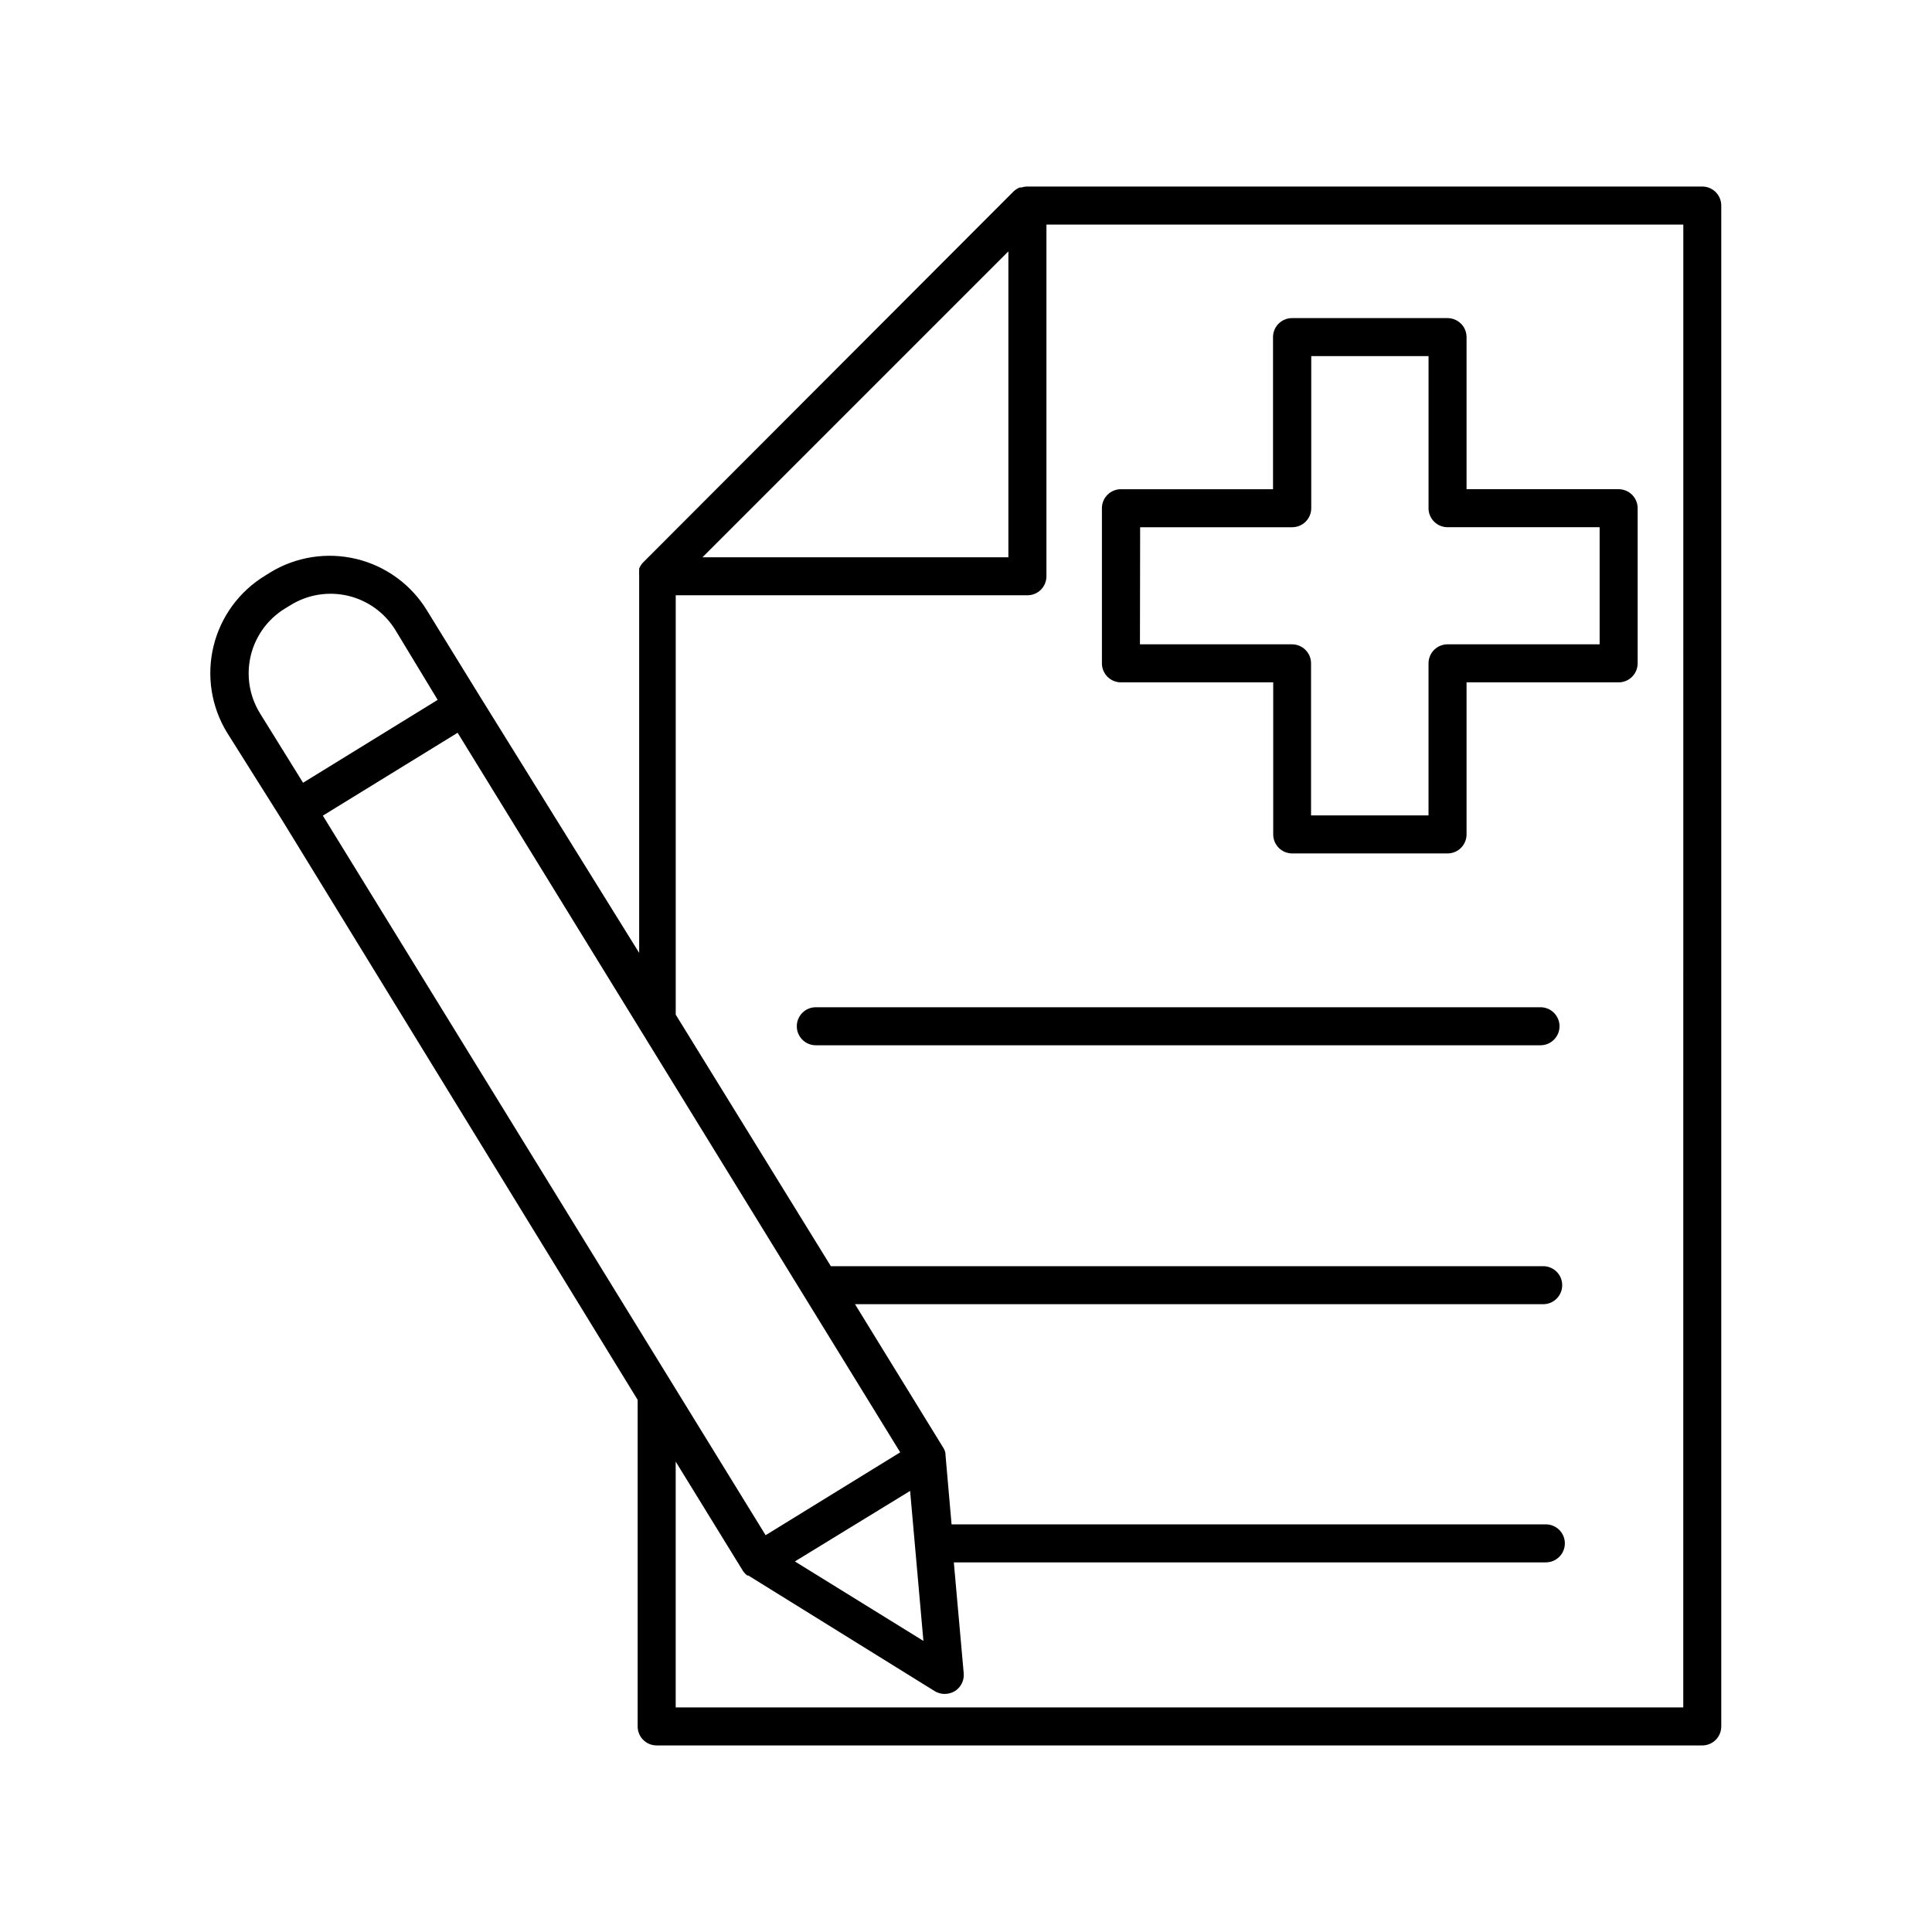 <?xml version="1.0" encoding="UTF-8"?>
<!-- Uploaded to: SVG Repo, www.svgrepo.com, Generator: SVG Repo Mixer Tools -->
<svg fill="#000000" width="800px" height="800px" version="1.1" viewBox="144 144 512 512" xmlns="http://www.w3.org/2000/svg">
 <g>
  <path d="m595.12 193.44h-179.16c-0.445 0.031-0.883 0.113-1.309 0.25h-0.453c-0.551 0.242-1.059 0.562-1.512 0.957l-98.344 98.496c-0.395 0.453-0.719 0.961-0.957 1.512v0.453c-0.027 0.438-0.027 0.875 0 1.309v0.301 99.809l-42.168-67.914-14.059-22.824c-4.172-6.852-10.898-11.762-18.695-13.652-7.793-1.887-16.02-0.602-22.867 3.578l-1.359 0.855h-0.004c-6.848 4.172-11.762 10.898-13.648 18.695-1.891 7.793-0.605 16.023 3.574 22.867l14.461 22.977 94.363 153.86v86.555c0 1.336 0.527 2.617 1.473 3.562 0.945 0.945 2.227 1.473 3.562 1.473h277.1c1.336 0 2.617-0.527 3.562-1.473 0.945-0.945 1.473-2.227 1.473-3.562v-403.05c0-2.785-2.254-5.039-5.035-5.039zm-183.89 17.18v81.062h-81.062zm-198.35 122.38c-2.797-4.551-3.672-10.023-2.434-15.223 1.238-5.195 4.488-9.688 9.035-12.488l1.41-0.855c4.578-2.871 10.117-3.785 15.375-2.535 5.258 1.25 9.793 4.559 12.586 9.184l11.133 18.391-35.668 21.965zm16.676 27.156 35.719-21.965 117.29 190.69-35.668 21.965zm155.63 178.95 3.527 39.75-34.059-21.059zm204.9 57.383h-267.02v-65.145l17.887 29.07c0.297 0.418 0.656 0.789 1.059 1.109h0.301l49.375 30.633c0.801 0.496 1.727 0.758 2.668 0.754 0.918-0.008 1.82-0.25 2.621-0.703 1.641-0.992 2.578-2.828 2.418-4.738l-2.621-29.422h156.89c2.781 0 5.039-2.254 5.039-5.039 0-2.781-2.258-5.035-5.039-5.035h-157.49l-1.613-18.438v-0.301l0.004-0.004c-0.078-0.539-0.266-1.055-0.555-1.512l-23.426-38.09h182.38c2.781 0 5.035-2.254 5.035-5.035 0-2.785-2.254-5.039-5.035-5.039h-188.78l-41.109-66.656v-111.14h93.207c1.336 0 2.617-0.527 3.562-1.473 0.941-0.945 1.473-2.227 1.473-3.562v-93.207h168.78z"/>
  <path d="m552.25 410.93h-192.05c-2.785 0-5.039 2.258-5.039 5.039s2.254 5.039 5.039 5.039h192.05c2.781 0 5.039-2.258 5.039-5.039s-2.258-5.039-5.039-5.039z"/>
  <path d="m441.11 324.83h40.305v40.305c0 1.336 0.531 2.617 1.477 3.562 0.945 0.941 2.227 1.473 3.562 1.473h41.16c1.336 0 2.617-0.531 3.562-1.473 0.945-0.945 1.477-2.227 1.477-3.562v-40.305h40.305c1.336 0 2.617-0.531 3.562-1.477 0.945-0.945 1.477-2.227 1.477-3.562v-41.113c0-1.336-0.531-2.617-1.477-3.562-0.945-0.941-2.227-1.473-3.562-1.473h-40.305v-40.305c0-1.336-0.531-2.621-1.477-3.562-0.945-0.945-2.227-1.477-3.562-1.477h-41.211c-2.781 0-5.039 2.254-5.039 5.039v40.305h-40.305c-2.781 0-5.039 2.254-5.039 5.035v41.113c0 1.344 0.539 2.633 1.496 3.578 0.953 0.949 2.25 1.473 3.594 1.461zm5.039-41.109h40.305v-0.004c1.336 0 2.617-0.531 3.562-1.477 0.945-0.945 1.477-2.227 1.477-3.562v-40.305h31.086v40.305h-0.004c0 1.336 0.531 2.617 1.477 3.562 0.945 0.945 2.227 1.477 3.562 1.477h40.305v31.035h-40.305c-2.781 0-5.039 2.254-5.039 5.039v40.305h-31.133v-40.305c0-1.336-0.531-2.617-1.477-3.562-0.945-0.945-2.227-1.477-3.562-1.477h-40.305z"/>
 </g>
</svg>